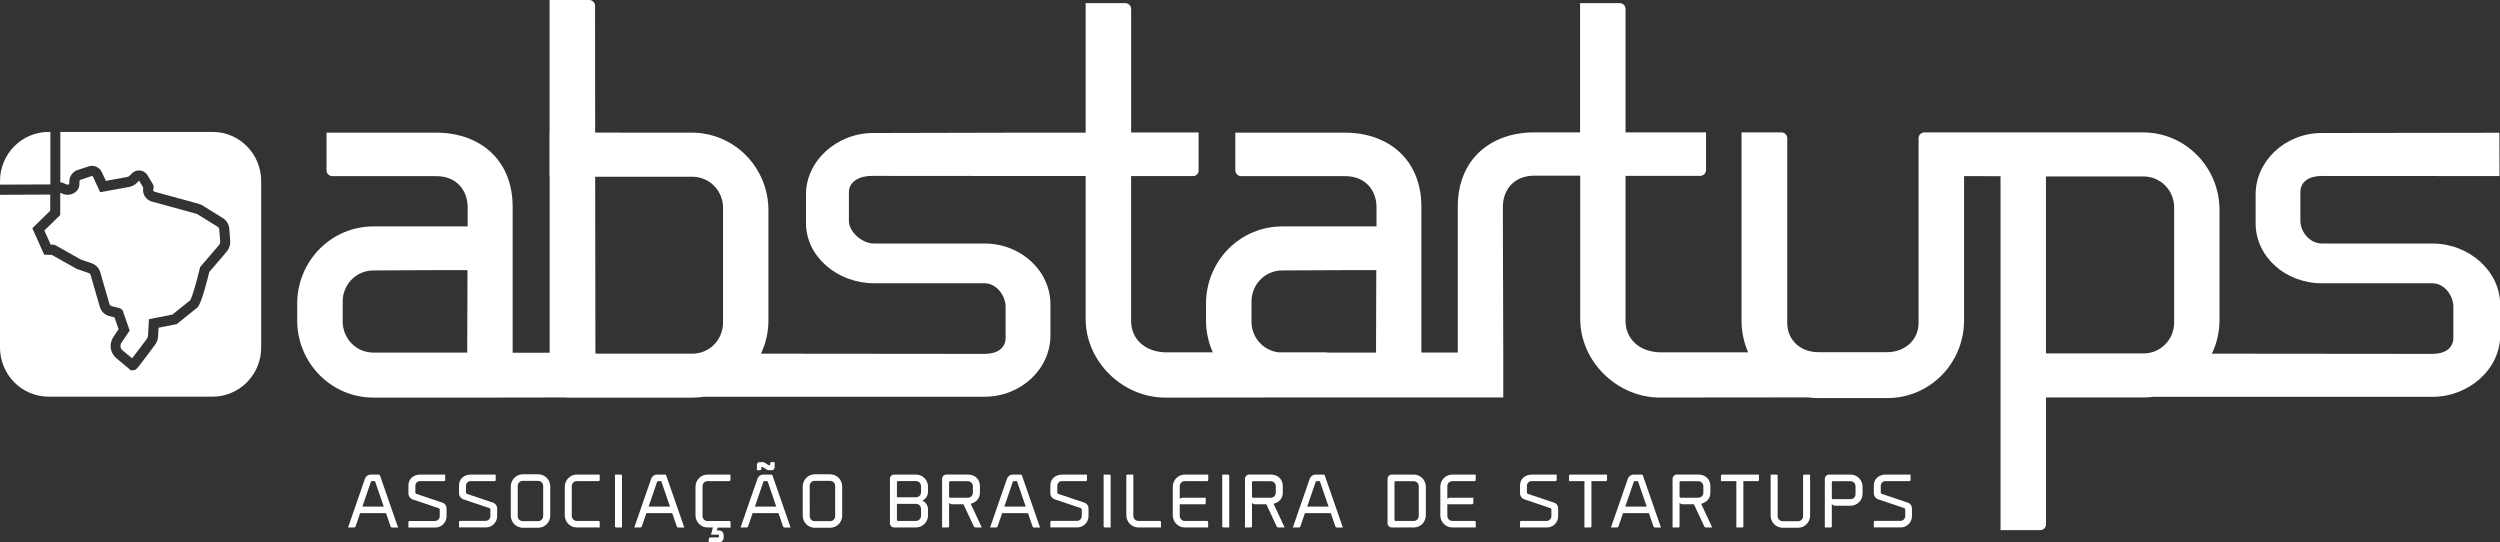 <svg width="166" height="36" viewBox="0 0 166 36" fill="none" xmlns="http://www.w3.org/2000/svg">
<rect x="0" y="0" width="166" height="36" fill="#333333" stroke="none"/>
<g clip-path="url(#clip0_1839_71)">
<path d="M25.157 31.512H24.613C24.53 31.512 24.449 31.539 24.382 31.587C24.314 31.636 24.263 31.704 24.235 31.783L23.12 34.999L23.111 35.024H23.512C23.533 35.024 23.555 35.017 23.572 35.004C23.59 34.991 23.603 34.972 23.611 34.951L23.913 34.072H25.631L25.932 34.951C25.939 34.973 25.952 34.992 25.97 35.005C25.987 35.019 26.009 35.026 26.031 35.026H26.431L25.226 31.556C25.219 31.543 25.209 31.532 25.197 31.524C25.185 31.517 25.171 31.512 25.157 31.512V31.512ZM25.482 33.637H24.064L24.625 31.995C24.63 31.981 24.638 31.969 24.65 31.96C24.662 31.951 24.676 31.946 24.691 31.946H24.9L25.482 33.637Z" fill="white"/>
<path d="M29.402 33.383L27.649 32.794C27.629 32.787 27.612 32.773 27.6 32.756C27.587 32.738 27.581 32.718 27.58 32.696V32.248C27.581 32.205 27.591 32.163 27.608 32.125C27.626 32.087 27.651 32.052 27.682 32.024C27.713 31.995 27.75 31.974 27.79 31.961C27.829 31.947 27.872 31.942 27.913 31.946H29.484C29.494 31.947 29.504 31.945 29.514 31.941C29.523 31.937 29.532 31.932 29.539 31.924C29.546 31.917 29.552 31.908 29.556 31.899C29.559 31.889 29.561 31.879 29.561 31.868V31.512H27.913C27.446 31.512 27.119 31.807 27.119 32.229V32.776C27.121 32.858 27.146 32.937 27.192 33.004C27.238 33.071 27.303 33.123 27.378 33.153L29.131 33.746C29.15 33.753 29.167 33.765 29.18 33.782C29.192 33.798 29.199 33.818 29.2 33.839V34.26C29.201 34.303 29.194 34.346 29.179 34.386C29.163 34.427 29.14 34.464 29.11 34.495C29.08 34.526 29.044 34.551 29.005 34.568C28.966 34.584 28.924 34.593 28.881 34.593H27.196C27.186 34.593 27.176 34.595 27.166 34.599C27.157 34.603 27.148 34.609 27.141 34.616C27.134 34.623 27.128 34.632 27.125 34.641C27.121 34.651 27.119 34.661 27.119 34.671V35.028H28.886C28.987 35.031 29.088 35.014 29.182 34.976C29.276 34.938 29.361 34.882 29.433 34.809C29.505 34.737 29.562 34.651 29.599 34.556C29.637 34.46 29.655 34.358 29.652 34.256V33.756C29.652 33.676 29.628 33.597 29.583 33.531C29.539 33.465 29.476 33.413 29.402 33.383V33.383Z" fill="white"/>
<path d="M32.762 33.383L31.008 32.794C30.988 32.786 30.971 32.773 30.959 32.756C30.947 32.738 30.94 32.717 30.939 32.696V32.248C30.94 32.205 30.95 32.163 30.968 32.125C30.985 32.087 31.01 32.052 31.042 32.024C31.073 31.995 31.109 31.974 31.149 31.961C31.189 31.947 31.231 31.942 31.273 31.946H32.839C32.849 31.947 32.859 31.945 32.868 31.941C32.877 31.937 32.886 31.931 32.893 31.924C32.9 31.917 32.906 31.908 32.91 31.898C32.914 31.889 32.916 31.879 32.915 31.868V31.512H31.273C30.804 31.512 30.479 31.807 30.479 32.229V32.776C30.482 32.857 30.509 32.935 30.556 33.001C30.602 33.066 30.667 33.117 30.741 33.146L32.495 33.738C32.514 33.745 32.531 33.758 32.543 33.774C32.555 33.791 32.562 33.811 32.563 33.831V34.252C32.565 34.295 32.557 34.338 32.542 34.379C32.526 34.419 32.503 34.456 32.474 34.487C32.444 34.518 32.408 34.543 32.369 34.56C32.33 34.577 32.288 34.586 32.245 34.586H30.555C30.545 34.586 30.535 34.587 30.526 34.591C30.516 34.595 30.508 34.601 30.5 34.608C30.493 34.615 30.487 34.624 30.484 34.634C30.48 34.643 30.478 34.654 30.479 34.664V35.02H32.245C32.346 35.024 32.447 35.006 32.541 34.968C32.635 34.931 32.72 34.874 32.792 34.801C32.864 34.729 32.92 34.643 32.958 34.548C32.995 34.453 33.013 34.351 33.011 34.248V33.756C33.01 33.676 32.986 33.597 32.942 33.531C32.898 33.465 32.835 33.413 32.762 33.383Z" fill="white"/>
<path d="M35.741 31.493H34.71C34.499 31.493 34.297 31.578 34.148 31.73C34 31.881 33.916 32.086 33.916 32.299V34.237C33.916 34.343 33.937 34.447 33.977 34.545C34.016 34.643 34.075 34.731 34.149 34.806C34.222 34.881 34.31 34.94 34.406 34.98C34.503 35.021 34.606 35.042 34.71 35.042H35.741C35.952 35.042 36.154 34.957 36.303 34.806C36.452 34.655 36.536 34.45 36.536 34.237V32.299C36.536 32.085 36.452 31.881 36.303 31.729C36.154 31.578 35.952 31.493 35.741 31.493V31.493ZM34.378 32.261C34.378 32.173 34.413 32.089 34.474 32.026C34.536 31.964 34.619 31.929 34.706 31.929H35.737C35.824 31.929 35.908 31.964 35.97 32.026C36.031 32.089 36.066 32.173 36.067 32.261V34.271C36.066 34.359 36.031 34.444 35.97 34.506C35.908 34.569 35.824 34.603 35.737 34.603H34.706C34.619 34.603 34.536 34.569 34.474 34.506C34.413 34.444 34.378 34.359 34.378 34.271V32.261Z" fill="white"/>
<path d="M37.502 32.317V34.219C37.502 34.433 37.586 34.637 37.735 34.788C37.884 34.939 38.086 35.024 38.296 35.024H39.821V34.668C39.821 34.647 39.812 34.627 39.798 34.612C39.783 34.598 39.763 34.59 39.743 34.59H38.296C38.253 34.59 38.21 34.581 38.17 34.564C38.13 34.547 38.094 34.523 38.063 34.492C38.032 34.461 38.008 34.424 37.992 34.383C37.975 34.343 37.967 34.3 37.967 34.256V32.28C37.967 32.192 38.001 32.107 38.063 32.044C38.125 31.982 38.209 31.946 38.296 31.946H39.743C39.763 31.946 39.783 31.938 39.798 31.924C39.812 31.909 39.821 31.889 39.821 31.868V31.512H38.296C38.086 31.512 37.884 31.597 37.735 31.748C37.586 31.899 37.502 32.103 37.502 32.317Z" fill="white"/>
<path d="M41.222 31.512H40.834V34.945C40.834 34.966 40.843 34.986 40.857 35.001C40.872 35.016 40.891 35.024 40.912 35.024H41.3V31.591C41.3 31.57 41.291 31.55 41.277 31.535C41.262 31.52 41.242 31.512 41.222 31.512V31.512Z" fill="white"/>
<path d="M44.161 31.512H43.619C43.536 31.512 43.455 31.539 43.388 31.587C43.32 31.636 43.269 31.704 43.241 31.783L42.126 34.999L42.117 35.024H42.517C42.539 35.024 42.56 35.017 42.578 35.004C42.596 34.991 42.609 34.972 42.616 34.951L42.919 34.072H44.636L44.937 34.951C44.943 34.973 44.956 34.992 44.975 35.005C44.993 35.019 45.015 35.026 45.037 35.026H45.437L44.232 31.556C44.225 31.543 44.215 31.532 44.202 31.524C44.19 31.516 44.176 31.512 44.161 31.512V31.512ZM44.487 33.637H43.069L43.631 31.995C43.635 31.981 43.644 31.969 43.656 31.96C43.667 31.952 43.681 31.947 43.695 31.946H43.907L44.487 33.637Z" fill="white"/>
<path d="M46.182 32.317V34.219C46.182 34.433 46.266 34.637 46.415 34.788C46.563 34.939 46.765 35.024 46.976 35.024H47.336L47.212 35.5H47.708C47.711 35.5 47.714 35.501 47.717 35.502C47.719 35.503 47.722 35.505 47.724 35.507C47.726 35.51 47.728 35.512 47.729 35.515C47.73 35.518 47.73 35.521 47.73 35.524V35.665C47.73 35.682 47.712 35.684 47.708 35.684H47.174C47.144 35.686 47.115 35.699 47.094 35.721C47.073 35.743 47.06 35.772 47.059 35.803V36.006H47.749C47.829 36.006 47.905 35.974 47.962 35.917C48.018 35.86 48.05 35.782 48.05 35.701V35.53C48.05 35.49 48.043 35.45 48.028 35.412C48.013 35.375 47.991 35.341 47.963 35.312C47.935 35.283 47.901 35.26 47.865 35.245C47.828 35.229 47.789 35.221 47.749 35.22H47.599L47.653 35.031H48.511V34.674C48.51 34.653 48.502 34.634 48.488 34.619C48.473 34.605 48.454 34.596 48.434 34.596H46.976C46.889 34.596 46.805 34.56 46.743 34.498C46.682 34.435 46.647 34.35 46.647 34.262V32.28C46.647 32.192 46.682 32.107 46.743 32.045C46.805 31.982 46.889 31.947 46.976 31.946H48.424C48.444 31.946 48.464 31.938 48.478 31.923C48.492 31.909 48.5 31.889 48.501 31.868V31.512H46.976C46.765 31.512 46.563 31.597 46.415 31.748C46.266 31.899 46.182 32.103 46.182 32.317Z" fill="white"/>
<path d="M51.219 31.512H50.675C50.593 31.512 50.512 31.539 50.444 31.587C50.377 31.636 50.325 31.704 50.297 31.783L49.182 34.999L49.174 35.024H49.574C49.596 35.024 49.617 35.017 49.635 35.004C49.653 34.991 49.666 34.972 49.673 34.951L49.974 34.072H51.692L51.993 34.951C52 34.973 52.013 34.992 52.031 35.005C52.049 35.019 52.071 35.026 52.094 35.026H52.494L51.287 31.555C51.28 31.542 51.271 31.532 51.259 31.524C51.247 31.517 51.233 31.512 51.219 31.512V31.512ZM51.545 33.637H50.125L50.688 31.995C50.692 31.981 50.701 31.969 50.713 31.96C50.724 31.951 50.739 31.946 50.753 31.946H50.964L51.545 33.637Z" fill="white"/>
<path d="M50.554 31.128V31.04C50.554 31.031 50.557 31.023 50.563 31.017C50.569 31.01 50.578 31.007 50.586 31.007H50.613C50.632 31.009 50.651 31.014 50.668 31.023L50.916 31.18C50.959 31.204 51.007 31.218 51.057 31.22H51.254C51.302 31.221 51.347 31.202 51.382 31.168C51.416 31.134 51.435 31.088 51.436 31.04V30.684H51.23C51.218 30.684 51.206 30.686 51.196 30.691C51.184 30.695 51.174 30.702 51.166 30.711C51.157 30.719 51.151 30.729 51.146 30.741C51.142 30.752 51.14 30.764 51.14 30.776V30.864C51.14 30.872 51.136 30.881 51.13 30.887C51.124 30.893 51.116 30.896 51.108 30.896H51.075C51.058 30.895 51.041 30.89 51.026 30.881C50.932 30.824 50.789 30.735 50.778 30.723C50.733 30.7 50.683 30.686 50.632 30.684H50.44C50.416 30.684 50.393 30.688 50.371 30.697C50.349 30.706 50.329 30.719 50.312 30.736C50.295 30.752 50.282 30.772 50.272 30.794C50.263 30.816 50.258 30.84 50.258 30.864V31.22H50.464C50.475 31.221 50.487 31.218 50.499 31.214C50.51 31.209 50.52 31.202 50.528 31.194C50.537 31.185 50.543 31.174 50.548 31.163C50.552 31.152 50.554 31.14 50.554 31.128V31.128Z" fill="white"/>
<path d="M55.127 31.493H54.095C53.884 31.494 53.682 31.579 53.534 31.73C53.385 31.881 53.301 32.086 53.301 32.299V34.237C53.301 34.45 53.385 34.655 53.534 34.806C53.683 34.957 53.884 35.041 54.095 35.042H55.127C55.337 35.041 55.539 34.957 55.688 34.806C55.837 34.655 55.92 34.45 55.921 34.237V32.299C55.92 32.086 55.837 31.881 55.688 31.73C55.539 31.579 55.337 31.494 55.127 31.493V31.493ZM53.764 32.261C53.764 32.173 53.799 32.089 53.86 32.026C53.922 31.964 54.005 31.929 54.092 31.929H55.127C55.214 31.929 55.297 31.964 55.359 32.026C55.42 32.089 55.455 32.173 55.455 32.261V34.271C55.455 34.359 55.42 34.444 55.359 34.506C55.297 34.569 55.214 34.603 55.127 34.603H54.095C54.008 34.603 53.924 34.569 53.863 34.506C53.801 34.444 53.767 34.359 53.767 34.271L53.764 32.261Z" fill="white"/>
<path d="M60.826 31.512H59.366C59.33 31.512 59.294 31.519 59.261 31.533C59.228 31.547 59.197 31.567 59.172 31.593C59.147 31.619 59.126 31.649 59.113 31.683C59.099 31.717 59.092 31.753 59.092 31.789V34.737C59.092 34.813 59.121 34.886 59.174 34.94C59.227 34.993 59.299 35.024 59.374 35.024H60.826C61.037 35.023 61.239 34.937 61.388 34.786C61.537 34.634 61.62 34.428 61.62 34.214V33.807C61.616 33.687 61.579 33.571 61.513 33.47C61.448 33.37 61.356 33.29 61.248 33.24C61.356 33.188 61.448 33.108 61.514 33.007C61.579 32.906 61.616 32.789 61.62 32.668V32.317C61.62 32.103 61.536 31.899 61.387 31.748C61.238 31.597 61.037 31.512 60.826 31.512V31.512ZM60.826 33.019H59.556V32.014C59.556 32.005 59.558 31.995 59.561 31.987C59.564 31.978 59.569 31.97 59.576 31.964C59.582 31.957 59.59 31.952 59.599 31.948C59.607 31.945 59.617 31.943 59.626 31.944H60.826C60.913 31.944 60.997 31.979 61.059 32.042C61.12 32.105 61.155 32.189 61.156 32.278V32.685C61.156 32.729 61.147 32.772 61.131 32.813C61.114 32.854 61.09 32.891 61.06 32.922C61.029 32.953 60.993 32.978 60.953 32.994C60.912 33.011 60.87 33.02 60.826 33.02V33.019ZM60.826 34.589H59.626C59.607 34.589 59.59 34.581 59.577 34.568C59.564 34.555 59.556 34.537 59.556 34.518V33.455H60.826C60.913 33.455 60.997 33.489 61.059 33.552C61.12 33.614 61.155 33.699 61.156 33.787V34.251C61.156 34.295 61.148 34.339 61.131 34.38C61.115 34.421 61.091 34.458 61.06 34.489C61.03 34.521 60.993 34.546 60.953 34.563C60.913 34.58 60.87 34.589 60.826 34.59V34.589Z" fill="white"/>
<path d="M65.066 32.724V32.274C65.066 31.824 64.739 31.511 64.272 31.511H62.838C62.763 31.511 62.691 31.541 62.638 31.594C62.585 31.648 62.555 31.721 62.555 31.797V35.024H62.942C62.963 35.024 62.983 35.015 62.997 35.001C63.012 34.986 63.02 34.966 63.02 34.945V33.394C63.052 33.427 63.091 33.452 63.134 33.468C63.177 33.483 63.223 33.489 63.268 33.483H63.973L64.666 34.959C64.675 34.977 64.69 34.993 64.707 35.004C64.724 35.016 64.744 35.023 64.765 35.024H65.19L64.457 33.453C64.841 33.344 65.066 33.079 65.066 32.724ZM64.6 32.28V32.715C64.6 32.803 64.565 32.888 64.504 32.95C64.442 33.013 64.359 33.048 64.272 33.048H63.089C63.071 33.048 63.053 33.04 63.04 33.027C63.028 33.014 63.02 32.997 63.02 32.978V32.023C63.02 32.004 63.028 31.987 63.04 31.974C63.053 31.96 63.07 31.953 63.089 31.953H64.272C64.358 31.953 64.44 31.987 64.502 32.049C64.563 32.11 64.598 32.193 64.6 32.28V32.28Z" fill="white"/>
<path d="M67.781 31.512H67.237C67.156 31.514 67.076 31.541 67.01 31.589C66.944 31.637 66.894 31.705 66.866 31.783L65.751 34.999L65.742 35.024H66.142C66.164 35.024 66.186 35.017 66.203 35.004C66.221 34.991 66.234 34.972 66.241 34.951L66.544 34.072H68.258L68.559 34.951C68.566 34.973 68.579 34.992 68.596 35.005C68.614 35.019 68.636 35.026 68.658 35.026H69.058L67.853 31.556C67.846 31.543 67.836 31.531 67.823 31.524C67.811 31.516 67.796 31.512 67.781 31.512V31.512ZM68.107 33.637H66.689L67.25 31.995C67.254 31.981 67.263 31.969 67.275 31.96C67.287 31.951 67.301 31.946 67.316 31.946H67.526L68.107 33.637Z" fill="white"/>
<path d="M72.027 33.383L70.274 32.794C70.254 32.787 70.237 32.773 70.225 32.756C70.212 32.738 70.206 32.718 70.205 32.696V32.248C70.206 32.205 70.216 32.163 70.233 32.125C70.251 32.087 70.276 32.052 70.307 32.024C70.338 31.995 70.375 31.974 70.415 31.961C70.454 31.947 70.496 31.942 70.538 31.946H72.099C72.109 31.947 72.12 31.945 72.129 31.941C72.138 31.937 72.147 31.932 72.154 31.924C72.161 31.917 72.167 31.908 72.171 31.899C72.174 31.889 72.176 31.879 72.176 31.868V31.512H70.538C70.071 31.512 69.744 31.807 69.744 32.229V32.776C69.748 32.857 69.775 32.935 69.822 33.001C69.868 33.067 69.933 33.117 70.008 33.146L71.761 33.738C71.78 33.745 71.797 33.758 71.809 33.774C71.822 33.791 71.829 33.81 71.83 33.831V34.252C71.832 34.295 71.824 34.338 71.808 34.379C71.793 34.419 71.77 34.456 71.74 34.487C71.71 34.518 71.674 34.543 71.635 34.56C71.596 34.577 71.553 34.586 71.511 34.586H69.821C69.811 34.586 69.801 34.588 69.791 34.592C69.782 34.595 69.773 34.601 69.766 34.608C69.759 34.616 69.754 34.624 69.75 34.634C69.746 34.643 69.744 34.654 69.744 34.664V35.02H71.511C71.612 35.024 71.713 35.006 71.807 34.968C71.901 34.931 71.987 34.874 72.058 34.802C72.13 34.73 72.187 34.643 72.224 34.548C72.262 34.453 72.28 34.351 72.278 34.248V33.756C72.277 33.676 72.253 33.597 72.208 33.531C72.164 33.465 72.101 33.413 72.027 33.383V33.383Z" fill="white"/>
<path d="M73.669 31.512H73.281V34.945C73.282 34.966 73.29 34.986 73.305 35.001C73.319 35.016 73.339 35.024 73.359 35.024H73.747V31.591C73.747 31.57 73.738 31.55 73.724 31.535C73.709 31.52 73.69 31.512 73.669 31.512Z" fill="white"/>
<path d="M77.01 34.59H75.586C75.542 34.589 75.499 34.58 75.458 34.563C75.417 34.545 75.38 34.52 75.35 34.488C75.319 34.456 75.294 34.419 75.278 34.377C75.261 34.336 75.253 34.292 75.253 34.247V31.512H74.865C74.845 31.512 74.825 31.52 74.81 31.535C74.796 31.55 74.787 31.57 74.787 31.591V34.206C74.786 34.421 74.87 34.629 75.019 34.782C75.169 34.936 75.373 35.023 75.586 35.024H77.088V34.668C77.087 34.647 77.079 34.627 77.064 34.612C77.05 34.598 77.03 34.59 77.01 34.59V34.59Z" fill="white"/>
<path d="M77.873 32.317V34.219C77.873 34.432 77.957 34.636 78.105 34.787C78.253 34.938 78.455 35.023 78.665 35.024H80.221V34.668C80.22 34.647 80.212 34.627 80.198 34.613C80.183 34.598 80.164 34.59 80.144 34.59H78.665C78.577 34.59 78.493 34.555 78.432 34.492C78.37 34.429 78.335 34.344 78.335 34.256V33.483H79.984C80.004 33.483 80.024 33.474 80.038 33.459C80.052 33.445 80.061 33.425 80.061 33.404V33.048H78.541C78.467 33.046 78.394 33.07 78.335 33.115V32.28C78.335 32.192 78.37 32.107 78.432 32.044C78.493 31.982 78.577 31.946 78.665 31.946H80.151C80.171 31.946 80.191 31.938 80.205 31.923C80.219 31.909 80.228 31.889 80.228 31.868V31.512H78.665C78.455 31.513 78.253 31.598 78.105 31.749C77.957 31.9 77.873 32.104 77.873 32.317Z" fill="white"/>
<path d="M81.545 31.512H81.156V34.945C81.157 34.966 81.165 34.986 81.18 35.001C81.194 35.016 81.214 35.024 81.234 35.024H81.622V31.591C81.622 31.57 81.614 31.55 81.599 31.536C81.585 31.521 81.566 31.512 81.545 31.512V31.512Z" fill="white"/>
<path d="M85.177 32.724V32.274C85.177 31.824 84.85 31.511 84.383 31.511H82.95C82.875 31.511 82.803 31.541 82.749 31.594C82.696 31.648 82.666 31.721 82.666 31.797V35.024H83.054C83.074 35.024 83.094 35.015 83.109 35.001C83.123 34.986 83.132 34.966 83.132 34.945V33.394C83.164 33.427 83.203 33.452 83.246 33.468C83.288 33.483 83.334 33.489 83.38 33.483H84.085L84.773 34.959C84.783 34.977 84.797 34.993 84.815 35.004C84.832 35.016 84.852 35.023 84.872 35.024H85.299L84.565 33.453C84.953 33.344 85.177 33.079 85.177 32.724ZM84.711 32.28V32.715C84.711 32.803 84.677 32.888 84.615 32.95C84.554 33.013 84.47 33.048 84.383 33.048H83.2C83.182 33.048 83.165 33.04 83.152 33.027C83.139 33.014 83.132 32.997 83.132 32.978V32.023C83.132 32.004 83.139 31.987 83.152 31.974C83.164 31.96 83.182 31.953 83.2 31.953H84.383C84.469 31.953 84.552 31.987 84.613 32.049C84.674 32.11 84.71 32.193 84.711 32.28V32.28Z" fill="white"/>
<path d="M87.891 31.512H87.347C87.264 31.512 87.184 31.539 87.116 31.587C87.049 31.636 86.997 31.704 86.969 31.783L85.854 34.999L85.846 35.024H86.246C86.268 35.024 86.289 35.017 86.307 35.004C86.325 34.991 86.338 34.972 86.345 34.951L86.647 34.072H88.365L88.666 34.951C88.673 34.973 88.686 34.992 88.704 35.005C88.722 35.019 88.743 35.026 88.766 35.026H89.166L87.96 31.556C87.954 31.543 87.944 31.532 87.931 31.524C87.919 31.517 87.905 31.512 87.891 31.512ZM88.217 33.637H86.798L87.361 31.995C87.365 31.981 87.374 31.969 87.385 31.96C87.397 31.951 87.411 31.947 87.425 31.946H87.636L88.217 33.637Z" fill="white"/>
<path d="M93.879 31.512H92.415C92.341 31.512 92.269 31.542 92.216 31.596C92.163 31.65 92.133 31.722 92.133 31.798V34.737C92.133 34.813 92.162 34.886 92.216 34.94C92.268 34.993 92.34 35.024 92.415 35.024H93.881C94.091 35.024 94.293 34.939 94.442 34.788C94.591 34.637 94.674 34.433 94.675 34.219V32.317C94.674 32.103 94.591 31.898 94.442 31.747C94.292 31.596 94.09 31.512 93.879 31.512V31.512ZM93.879 34.59H92.663C92.645 34.59 92.627 34.582 92.614 34.569C92.601 34.556 92.594 34.538 92.594 34.519V32.023C92.593 32.014 92.595 32.004 92.598 31.996C92.602 31.987 92.607 31.979 92.613 31.972C92.62 31.966 92.627 31.961 92.636 31.957C92.645 31.954 92.654 31.952 92.663 31.953H93.877C93.964 31.953 94.048 31.988 94.109 32.051C94.171 32.114 94.205 32.198 94.205 32.287V34.262C94.204 34.349 94.169 34.432 94.108 34.493C94.047 34.554 93.965 34.589 93.879 34.59Z" fill="white"/>
<path d="M95.637 32.317V34.219C95.637 34.433 95.721 34.637 95.87 34.788C96.019 34.939 96.22 35.024 96.431 35.024H97.99V34.668C97.99 34.647 97.982 34.627 97.968 34.612C97.954 34.598 97.934 34.59 97.914 34.59H96.431C96.344 34.589 96.26 34.554 96.199 34.492C96.137 34.429 96.103 34.344 96.103 34.256V33.483H97.75C97.771 33.483 97.79 33.475 97.805 33.46C97.82 33.445 97.828 33.425 97.828 33.404V33.048H96.308C96.234 33.046 96.162 33.07 96.103 33.115V32.28C96.103 32.192 96.137 32.107 96.199 32.045C96.26 31.982 96.344 31.947 96.431 31.946H97.91C97.93 31.946 97.95 31.938 97.964 31.924C97.979 31.909 97.987 31.889 97.987 31.868V31.512H96.431C96.22 31.512 96.019 31.597 95.87 31.748C95.721 31.899 95.637 32.103 95.637 32.317V32.317Z" fill="white"/>
<path d="M103.213 33.383L101.457 32.794C101.437 32.787 101.42 32.773 101.408 32.756C101.395 32.738 101.389 32.718 101.388 32.696V32.248C101.389 32.205 101.399 32.163 101.416 32.125C101.434 32.087 101.459 32.052 101.49 32.024C101.521 31.995 101.558 31.974 101.598 31.961C101.638 31.947 101.68 31.942 101.721 31.946H103.287C103.297 31.947 103.307 31.945 103.317 31.941C103.326 31.937 103.335 31.932 103.342 31.924C103.349 31.917 103.355 31.908 103.359 31.899C103.363 31.889 103.364 31.879 103.364 31.868V31.512H101.724C101.257 31.512 100.93 31.807 100.93 32.229V32.776C100.934 32.857 100.961 32.935 101.007 33.001C101.054 33.066 101.119 33.117 101.194 33.146L102.944 33.742C102.963 33.749 102.98 33.761 102.992 33.778C103.005 33.794 103.012 33.814 103.013 33.835V34.256C103.014 34.299 103.007 34.342 102.992 34.383C102.976 34.423 102.953 34.46 102.923 34.491C102.893 34.522 102.858 34.547 102.818 34.564C102.779 34.581 102.736 34.59 102.694 34.59H101.007C100.996 34.59 100.986 34.592 100.977 34.595C100.968 34.599 100.959 34.605 100.952 34.612C100.945 34.62 100.939 34.628 100.935 34.638C100.931 34.647 100.93 34.657 100.93 34.668V35.024H102.696C102.797 35.028 102.898 35.01 102.992 34.972C103.086 34.935 103.172 34.878 103.244 34.806C103.316 34.733 103.372 34.647 103.41 34.552C103.447 34.456 103.466 34.355 103.463 34.252V33.756C103.462 33.676 103.438 33.597 103.394 33.531C103.349 33.465 103.286 33.413 103.213 33.383V33.383Z" fill="white"/>
<path d="M104.184 31.591V31.946H105.206V35.024H105.595C105.605 35.024 105.615 35.023 105.624 35.019C105.634 35.015 105.643 35.009 105.65 35.001C105.657 34.994 105.663 34.985 105.666 34.975C105.67 34.966 105.672 34.956 105.671 34.945V31.946H106.63C106.651 31.946 106.67 31.938 106.685 31.924C106.7 31.909 106.708 31.889 106.708 31.868V31.512H104.258C104.238 31.513 104.219 31.522 104.205 31.537C104.192 31.551 104.184 31.571 104.184 31.591V31.591Z" fill="white"/>
<path d="M109.014 31.512H108.469C108.386 31.513 108.306 31.539 108.238 31.587C108.171 31.636 108.119 31.704 108.091 31.783L106.976 34.999L106.969 35.024H107.368C107.39 35.024 107.411 35.017 107.429 35.004C107.446 34.991 107.46 34.972 107.467 34.951L107.769 34.072H109.487L109.788 34.951C109.795 34.973 109.808 34.992 109.826 35.005C109.844 35.019 109.865 35.026 109.887 35.026H110.288L109.082 31.556C109.076 31.543 109.066 31.532 109.054 31.524C109.042 31.517 109.028 31.512 109.014 31.512ZM109.34 33.637H107.92L108.483 31.995C108.487 31.981 108.495 31.969 108.507 31.96C108.518 31.951 108.532 31.946 108.547 31.946H108.758L109.34 33.637Z" fill="white"/>
<path d="M113.568 32.724V32.274C113.568 31.824 113.241 31.511 112.774 31.511H111.341C111.266 31.511 111.195 31.541 111.142 31.595C111.089 31.648 111.059 31.721 111.059 31.797V35.024H111.446C111.467 35.024 111.486 35.015 111.5 35C111.515 34.986 111.523 34.966 111.523 34.945V33.394C111.555 33.427 111.594 33.452 111.637 33.467C111.68 33.483 111.726 33.488 111.771 33.483H112.476L113.166 34.959C113.175 34.977 113.19 34.993 113.207 35.004C113.224 35.015 113.243 35.022 113.264 35.024H113.69L112.956 33.453C113.35 33.344 113.568 33.079 113.568 32.724ZM113.103 32.28V32.715C113.103 32.803 113.068 32.888 113.006 32.95C112.945 33.013 112.861 33.048 112.774 33.048H111.591C111.573 33.048 111.556 33.04 111.543 33.027C111.53 33.014 111.523 32.997 111.523 32.978V32.023C111.523 32.004 111.53 31.987 111.543 31.974C111.556 31.96 111.573 31.953 111.591 31.953H112.774C112.86 31.953 112.943 31.987 113.004 32.049C113.066 32.11 113.101 32.193 113.103 32.28Z" fill="white"/>
<path d="M114.271 31.591V31.946H115.293V35.024H115.682C115.693 35.024 115.703 35.023 115.712 35.019C115.722 35.015 115.73 35.009 115.738 35.001C115.745 34.994 115.75 34.985 115.754 34.975C115.758 34.966 115.76 34.956 115.759 34.945V31.946H116.718C116.739 31.946 116.758 31.938 116.773 31.924C116.787 31.909 116.796 31.889 116.796 31.868V31.512H114.35C114.329 31.512 114.309 31.52 114.295 31.535C114.28 31.55 114.272 31.57 114.271 31.591V31.591Z" fill="white"/>
<path d="M119.725 31.591V34.275C119.725 34.363 119.69 34.447 119.628 34.51C119.567 34.572 119.483 34.607 119.396 34.607H118.364C118.277 34.607 118.194 34.572 118.132 34.51C118.071 34.447 118.036 34.363 118.036 34.275V31.591C118.036 31.57 118.027 31.55 118.013 31.535C117.998 31.52 117.979 31.512 117.958 31.512H117.57V34.237C117.57 34.45 117.654 34.655 117.803 34.806C117.952 34.957 118.154 35.042 118.364 35.042H119.396C119.607 35.041 119.809 34.957 119.957 34.806C120.106 34.655 120.19 34.45 120.19 34.237V31.512H119.803C119.782 31.512 119.762 31.52 119.748 31.535C119.733 31.55 119.725 31.57 119.725 31.591V31.591Z" fill="white"/>
<path d="M122.88 31.512H121.45C121.376 31.512 121.304 31.542 121.251 31.596C121.198 31.65 121.168 31.722 121.168 31.798V35.024H121.556C121.576 35.024 121.596 35.016 121.611 35.001C121.625 34.986 121.633 34.966 121.634 34.945V33.471C121.664 33.507 121.702 33.535 121.745 33.554C121.788 33.573 121.835 33.582 121.882 33.58H122.881C123.092 33.58 123.294 33.495 123.442 33.344C123.591 33.193 123.675 32.989 123.675 32.775V32.317C123.675 32.103 123.591 31.898 123.442 31.747C123.293 31.596 123.091 31.512 122.88 31.512V31.512ZM122.88 33.144H121.702C121.684 33.144 121.667 33.136 121.654 33.123C121.641 33.11 121.634 33.092 121.634 33.074V32.023C121.634 32.005 121.641 31.987 121.654 31.974C121.666 31.96 121.684 31.953 121.702 31.953H122.88C122.967 31.953 123.051 31.988 123.112 32.051C123.174 32.114 123.208 32.198 123.208 32.287V32.819C123.207 32.906 123.171 32.989 123.11 33.05C123.049 33.111 122.966 33.146 122.88 33.146V33.144Z" fill="white"/>
<path d="M126.705 33.383L124.952 32.794C124.932 32.787 124.915 32.773 124.902 32.756C124.89 32.738 124.883 32.718 124.883 32.696V32.248C124.884 32.205 124.893 32.163 124.911 32.125C124.928 32.087 124.954 32.052 124.985 32.024C125.016 31.995 125.053 31.974 125.092 31.961C125.132 31.947 125.174 31.942 125.216 31.946H126.782C126.792 31.947 126.802 31.945 126.812 31.941C126.821 31.937 126.83 31.932 126.837 31.924C126.845 31.917 126.85 31.908 126.854 31.899C126.858 31.889 126.86 31.879 126.86 31.868V31.512H125.216C124.749 31.512 124.422 31.807 124.422 32.229V32.776C124.425 32.857 124.452 32.935 124.499 33.001C124.546 33.067 124.611 33.117 124.686 33.146L126.439 33.738C126.458 33.745 126.475 33.758 126.487 33.774C126.5 33.791 126.507 33.81 126.508 33.831V34.252C126.509 34.295 126.502 34.338 126.486 34.379C126.471 34.419 126.447 34.456 126.418 34.487C126.388 34.518 126.352 34.543 126.313 34.56C126.273 34.577 126.231 34.586 126.188 34.586H124.5C124.49 34.586 124.479 34.587 124.47 34.591C124.46 34.595 124.452 34.601 124.444 34.608C124.437 34.615 124.431 34.624 124.427 34.633C124.424 34.643 124.422 34.653 124.422 34.664V35.02H126.188C126.29 35.024 126.39 35.006 126.484 34.968C126.579 34.931 126.664 34.874 126.736 34.802C126.808 34.73 126.864 34.643 126.902 34.548C126.94 34.453 126.958 34.351 126.955 34.248V33.756C126.955 33.676 126.93 33.597 126.886 33.531C126.841 33.465 126.778 33.413 126.705 33.383V33.383Z" fill="white"/>
<path d="M161.51 16.17H154.178C153.361 16.17 152.746 15.383 152.746 14.669V12.761C152.746 12.052 153.332 11.684 154.15 11.684L165.966 11.691L165.958 8.814L154.171 8.832C151.75 8.832 149.773 10.682 149.773 12.91V14.818C149.773 17.052 151.755 18.809 154.178 18.809H161.51C162.327 18.809 162.904 19.653 162.904 20.368V22.422C162.904 23.132 162.336 23.497 161.518 23.497L146.869 23.483C147.203 22.786 147.376 22.021 147.375 21.246V13.931C147.372 12.569 146.838 11.263 145.888 10.3C144.939 9.337 143.651 8.794 142.308 8.791H130.416H127.774C127.673 8.792 127.577 8.833 127.505 8.905C127.434 8.978 127.393 9.076 127.393 9.179V21.439C127.393 22.601 126.454 23.384 125.307 23.384H120.723C119.577 23.384 118.673 22.601 118.673 21.439V9.179C118.673 9.127 118.662 9.076 118.642 9.028C118.622 8.981 118.593 8.938 118.557 8.902C118.521 8.866 118.477 8.837 118.43 8.818C118.383 8.799 118.332 8.79 118.281 8.791H115.639V21.297C115.639 22.02 115.788 22.735 116.078 23.395H110.305C108.839 23.395 107.936 22.481 107.936 21.32V11.679H112.891C112.993 11.678 113.091 11.637 113.164 11.565C113.236 11.492 113.278 11.394 113.28 11.291V8.791H107.936V0.595C107.935 0.493 107.895 0.395 107.824 0.323C107.753 0.251 107.657 0.209 107.556 0.208H104.917V8.791H101.865C99.053 8.791 96.797 10.515 96.797 13.717V23.406H94.38V13.736C94.38 10.534 92.124 8.809 89.313 8.809H82.024V11.309C82.025 11.411 82.065 11.509 82.136 11.581C82.208 11.654 82.305 11.695 82.406 11.695H89.319C90.672 11.695 91.401 12.646 91.401 13.77V14.649C91.401 14.67 91.401 14.807 91.401 15.034H91.02H85.147C84.481 15.032 83.821 15.164 83.205 15.421C82.589 15.678 82.03 16.057 81.559 16.534C81.088 17.012 80.715 17.579 80.461 18.203C80.207 18.828 80.077 19.497 80.079 20.172V21.262C80.078 21.998 80.232 22.726 80.531 23.397H77.474C76.01 23.397 75.106 22.483 75.106 21.321V11.69H79.207C79.255 11.693 79.303 11.687 79.349 11.67C79.394 11.654 79.436 11.628 79.471 11.595C79.507 11.562 79.535 11.522 79.555 11.478C79.575 11.433 79.585 11.385 79.586 11.336V8.797H75.108V0.595C75.107 0.493 75.066 0.395 74.995 0.323C74.924 0.251 74.827 0.209 74.726 0.208H72.088V8.808H67.966L57.978 8.832C55.556 8.832 53.518 10.682 53.518 12.91V14.818C53.518 17.052 55.624 18.809 58.041 18.809H65.372C66.19 18.809 66.773 19.653 66.773 20.368V22.422C66.773 23.132 66.202 23.497 65.384 23.497L50.527 23.483C50.856 22.79 51.025 22.031 51.023 21.262V13.947C51.02 12.586 50.486 11.282 49.538 10.32C48.589 9.357 47.303 8.814 45.961 8.809H41.967L39.519 8.803L39.511 0.389C39.51 0.287 39.47 0.189 39.399 0.116C39.328 0.043 39.231 0.002 39.13 0L36.493 0V8.791H36.484V11.743H36.498V23.422H34.04V13.736C34.04 10.534 31.783 8.809 28.972 8.809H21.681V11.309C21.681 11.411 21.722 11.509 21.793 11.581C21.865 11.653 21.961 11.694 22.062 11.695H28.97C30.324 11.695 31.052 12.646 31.052 13.77V14.649C31.052 14.67 31.052 14.807 31.052 15.034H30.672H24.802C24.136 15.032 23.476 15.164 22.86 15.421C22.245 15.678 21.685 16.057 21.214 16.534C20.743 17.012 20.37 17.579 20.116 18.203C19.862 18.828 19.732 19.497 19.734 20.172V21.262C19.732 21.937 19.862 22.606 20.116 23.23C20.37 23.855 20.743 24.422 21.214 24.899C21.685 25.377 22.245 25.755 22.86 26.013C23.476 26.27 24.136 26.402 24.802 26.399H32.924C32.946 26.399 32.967 26.399 32.988 26.399L37.548 26.392C37.598 26.399 37.648 26.403 37.698 26.403H45.961C46.223 26.403 46.484 26.383 46.743 26.342H65.374C67.796 26.342 69.749 24.501 69.749 22.273V20.218C69.749 17.984 67.796 16.17 65.374 16.17H58.041C57.223 16.17 56.367 15.383 56.367 14.669V12.761C56.367 12.056 57.067 11.679 57.885 11.679L67.971 11.687H72.088V21.174C72.088 24.023 74.545 26.378 77.333 26.401L84.951 26.393C85.016 26.393 85.075 26.393 85.147 26.393H99.807V26.37H99.817C99.817 26.37 99.817 25.491 99.817 24.201V23.388C99.806 19.952 99.791 14.759 99.791 14.619V13.74C99.791 12.61 100.519 11.665 101.873 11.665H104.926V21.17C104.926 24.02 107.384 26.374 110.171 26.397L120.052 26.387C120.274 26.417 120.498 26.432 120.722 26.432H125.305C125.975 26.435 126.638 26.304 127.257 26.047C127.876 25.79 128.439 25.411 128.914 24.933C129.389 24.454 129.765 23.886 130.023 23.259C130.28 22.633 130.413 21.962 130.414 21.283V11.693L132.836 11.701V35.201H135.474C135.574 35.2 135.671 35.159 135.742 35.087C135.813 35.015 135.854 34.918 135.855 34.816V26.393H138.325H142.317C142.538 26.393 142.76 26.378 142.979 26.348H161.518C163.94 26.348 166.01 24.507 166.01 22.279V20.218C166.001 17.984 163.931 16.17 161.51 16.17ZM30.703 23.412H24.802C24.533 23.414 24.265 23.362 24.016 23.259C23.767 23.155 23.54 23.002 23.349 22.809C23.159 22.616 23.008 22.386 22.906 22.133C22.804 21.88 22.752 21.609 22.755 21.336V20.034C22.752 19.761 22.804 19.489 22.906 19.237C23.008 18.984 23.159 18.754 23.349 18.561C23.54 18.367 23.767 18.215 24.016 18.111C24.265 18.008 24.533 17.956 24.802 17.958C24.802 17.958 30.469 17.924 31.041 17.937C31.041 19.654 31.029 21.74 31.024 23.412H30.703ZM39.562 23.482V23.433H39.535L39.519 11.735H41.269H45.961C46.231 11.733 46.498 11.785 46.748 11.889C46.998 11.992 47.224 12.145 47.415 12.339C47.606 12.532 47.757 12.762 47.859 13.015C47.961 13.268 48.013 13.539 48.01 13.812V21.413C48.012 21.686 47.96 21.956 47.857 22.209C47.755 22.461 47.604 22.69 47.413 22.883C47.223 23.076 46.996 23.228 46.747 23.331C46.497 23.434 46.23 23.486 45.961 23.483H39.562V23.482ZM91.054 23.412H88.121V23.395H84.9C84.402 23.339 83.942 23.098 83.609 22.717C83.276 22.337 83.095 21.845 83.099 21.336V20.034C83.097 19.761 83.148 19.489 83.25 19.236C83.352 18.983 83.503 18.754 83.694 18.56C83.884 18.367 84.111 18.214 84.361 18.111C84.61 18.007 84.877 17.955 85.147 17.958C85.147 17.958 90.813 17.924 91.385 17.937C91.385 19.654 91.373 21.74 91.368 23.412H91.054ZM137.769 23.466H137.629H135.851V11.717H136.347H142.317C142.586 11.714 142.854 11.766 143.103 11.87C143.353 11.973 143.58 12.126 143.77 12.319C143.961 12.512 144.112 12.742 144.214 12.995C144.316 13.248 144.367 13.519 144.364 13.792V21.392C144.367 21.666 144.316 21.937 144.214 22.19C144.112 22.443 143.961 22.673 143.77 22.866C143.58 23.059 143.353 23.212 143.103 23.316C142.854 23.419 142.586 23.471 142.317 23.468L137.769 23.466Z" fill="white"/>
<path d="M9.23 11.99C9.184 12.037 9.141 12.083 9.106 12.125C8.966 12.274 8.783 12.375 8.583 12.411L6.649 12.763L6.169 11.723C6.162 11.709 6.15 11.697 6.136 11.691C6.122 11.685 6.105 11.684 6.091 11.689L5.366 11.93C5.34 11.939 5.317 11.956 5.3 11.978C5.284 12.001 5.274 12.028 5.273 12.056V12.245C5.269 12.349 5.242 12.451 5.193 12.542C5.144 12.633 5.075 12.712 4.991 12.771C4.865 12.86 4.72 12.914 4.568 12.928C4.415 12.942 4.262 12.916 4.123 12.852L4 12.798V14.276L2.945 15.306L3.365 16.244L3.623 16.251L5.35 17.227L6.099 17.488C6.234 17.535 6.356 17.615 6.454 17.72C6.552 17.825 6.624 17.952 6.663 18.091L6.911 18.959L7.266 20.181C7.277 20.217 7.297 20.25 7.324 20.277C7.351 20.303 7.385 20.321 7.421 20.33L7.917 20.456C7.99 20.473 8.056 20.513 8.105 20.57L8.147 20.619L8.612 21.949L8.064 22.758C8.012 22.835 7.99 22.93 8.003 23.022C8.016 23.115 8.062 23.2 8.133 23.26L8.77 23.791C8.944 23.569 9.257 23.163 9.75 22.5C9.796 22.438 9.823 22.364 9.828 22.287L9.888 21.193L11.447 20.888L12.633 19.935C12.779 19.67 13.065 18.679 13.268 17.815L13.288 17.734L14.542 16.273C14.57 16.24 14.591 16.202 14.604 16.161C14.618 16.119 14.623 16.076 14.62 16.033L14.56 15.245C14.557 15.205 14.544 15.166 14.522 15.131C14.501 15.097 14.471 15.069 14.437 15.048L13.074 14.203C12.826 14.133 11.385 13.739 10.081 13.384C9.89 13.332 9.726 13.21 9.62 13.041C9.514 12.872 9.475 12.668 9.51 12.471C9.464 12.378 9.365 12.211 9.23 11.99Z" fill="white"/>
<path d="M3.345 12.246V8.76H3.221C2.367 8.76 1.547 9.104 0.943 9.717C0.339 10.329 0 11.16 0 12.025L0 12.259L3.345 12.246Z" fill="white"/>
<path d="M14.122 8.76H4.005V12.105C4.083 12.113 4.16 12.134 4.232 12.167L4.395 12.24C4.428 12.256 4.464 12.262 4.501 12.26C4.537 12.257 4.572 12.245 4.602 12.225V12.042C4.605 11.874 4.66 11.712 4.758 11.577C4.856 11.442 4.993 11.341 5.15 11.288L5.876 11.051C6.045 10.993 6.229 11.001 6.394 11.072C6.558 11.144 6.691 11.274 6.766 11.438L7.031 12.009L8.461 11.748C8.521 11.737 8.576 11.706 8.617 11.661L8.751 11.519C8.822 11.445 8.908 11.389 9.004 11.354C9.099 11.319 9.201 11.307 9.302 11.319C9.403 11.33 9.5 11.365 9.586 11.42C9.672 11.475 9.744 11.55 9.796 11.637C10.197 12.297 10.197 12.297 10.204 12.391C10.208 12.456 10.198 12.521 10.177 12.582C10.169 12.613 10.174 12.647 10.19 12.675C10.206 12.703 10.233 12.724 10.264 12.732C13.275 13.551 13.339 13.569 13.399 13.612L14.791 14.477C14.915 14.554 15.018 14.659 15.094 14.784C15.17 14.91 15.215 15.051 15.226 15.198L15.286 15.985C15.295 16.117 15.279 16.251 15.238 16.377C15.196 16.503 15.131 16.619 15.045 16.72L13.898 18.056C13.788 18.514 13.42 19.983 13.155 20.361L13.128 20.402L11.733 21.523L10.53 21.759L10.499 22.327C10.487 22.54 10.411 22.744 10.282 22.912C9.062 24.545 9.062 24.545 8.909 24.575C8.877 24.581 8.843 24.584 8.819 24.586L8.695 24.594L7.725 23.784C7.524 23.617 7.392 23.38 7.355 23.119C7.319 22.858 7.381 22.593 7.529 22.377L7.873 21.851L7.601 21.072L7.264 20.988C7.114 20.951 6.977 20.875 6.865 20.767C6.753 20.659 6.671 20.523 6.628 20.373L6.272 19.148L6.024 18.279C6.015 18.245 5.997 18.213 5.972 18.187C5.948 18.16 5.918 18.141 5.884 18.129L5.079 17.85L3.444 16.926L2.932 16.912L2.147 15.154L3.336 13.992V12.92L0 12.935V23.072C0 23.5 0.083 23.925 0.245 24.321C0.407 24.717 0.644 25.077 0.943 25.38C1.242 25.683 1.598 25.924 1.988 26.088C2.379 26.252 2.798 26.337 3.221 26.337H14.122C14.545 26.337 14.964 26.252 15.355 26.088C15.746 25.924 16.101 25.683 16.4 25.38C16.699 25.077 16.936 24.717 17.098 24.321C17.26 23.925 17.343 23.5 17.343 23.072V12.028C17.344 11.599 17.261 11.174 17.099 10.778C16.937 10.381 16.7 10.021 16.401 9.718C16.102 9.414 15.746 9.173 15.355 9.009C14.965 8.845 14.546 8.76 14.122 8.76V8.76Z" fill="white"/>
</g>
<defs>
<clipPath id="clip0_1839_71">
<rect width="166" height="36" fill="white"/>
</clipPath>
</defs>
</svg>
